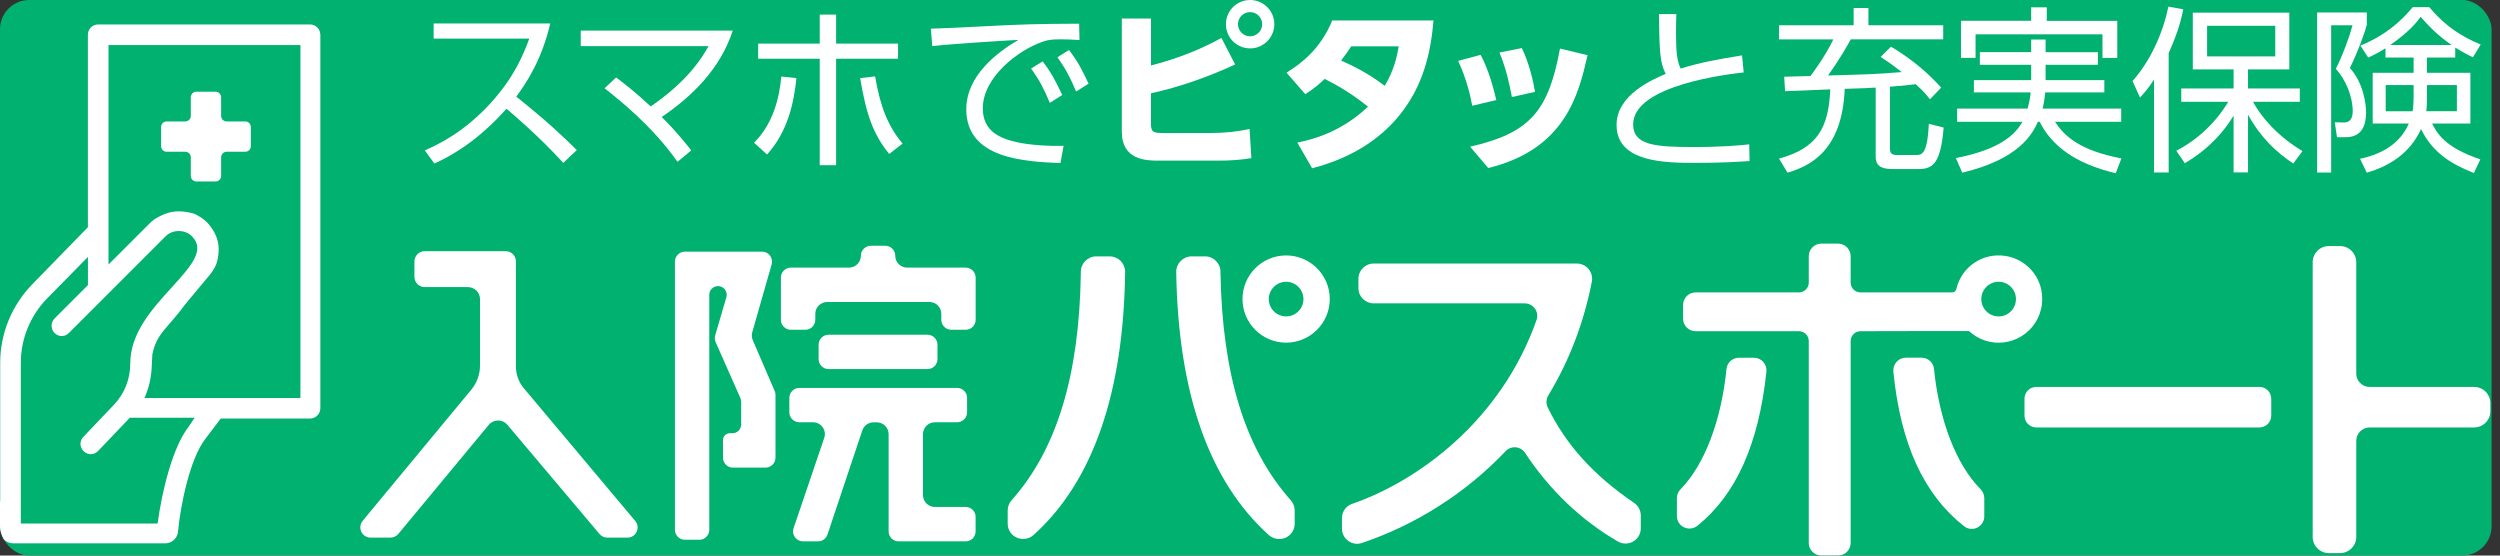 <svg width="171" height="38" viewBox="0 0 171 38" fill="none" xmlns="http://www.w3.org/2000/svg">
<rect x="0" y="0" width="171" height="38" fill="#333333" stroke="none"/>
<g clip-path="url(#clip0)">
<rect width="170.424" height="38" rx="2" fill="#01B170"/>
<path d="M24.713 36.369C24.829 36.617 25.071 36.771 25.343 36.771H26.709C26.917 36.771 27.114 36.679 27.247 36.519L33.432 29.06C33.589 28.869 33.82 28.761 34.065 28.761H34.069C34.314 28.761 34.542 28.866 34.702 29.053L41.006 36.525C41.139 36.682 41.333 36.774 41.537 36.774H42.917C43.189 36.774 43.434 36.621 43.547 36.372C43.662 36.123 43.625 35.837 43.448 35.63L35.836 26.564C35.482 26.145 35.288 25.61 35.288 25.062V17.88C35.288 17.495 34.975 17.181 34.59 17.181H29.045C28.661 17.181 28.347 17.495 28.347 17.88V18.939C28.347 19.323 28.661 19.637 29.045 19.637H32.005C32.461 19.637 32.833 20.008 32.833 20.464V24.997C32.833 25.604 32.621 26.193 32.233 26.659L24.805 35.626C24.635 35.837 24.598 36.12 24.713 36.369Z" fill="white"/>
<path d="M63.442 25.246C63.816 25.246 64.123 24.939 64.123 24.565V23.577C64.123 23.203 63.816 22.896 63.442 22.896H56.675C56.3 22.896 55.994 23.203 55.994 23.577V24.565C55.994 24.939 56.3 25.246 56.675 25.246H63.442ZM66.051 34.676H63.946C63.496 34.676 63.132 34.312 63.132 33.862V29.697C63.132 29.248 63.496 28.883 63.946 28.883H65.468C65.843 28.883 66.149 28.577 66.149 28.202V27.215C66.149 26.84 65.843 26.533 65.468 26.533H54.672C54.298 26.533 53.991 26.84 53.991 27.215V28.202C53.991 28.577 54.298 28.883 54.672 28.883H55.609C55.868 28.883 56.106 29.003 56.26 29.21C56.416 29.418 56.46 29.68 56.386 29.929L54.271 36.154C54.209 36.362 54.247 36.58 54.38 36.754C54.509 36.927 54.71 37.029 54.928 37.029H55.953C56.253 37.029 56.522 36.829 56.607 36.542L58.974 29.466C59.076 29.125 59.396 28.887 59.75 28.887H59.968C60.418 28.887 60.782 29.251 60.782 29.701V36.348C60.782 36.723 61.089 37.029 61.463 37.029H66.051C66.425 37.029 66.732 36.723 66.732 36.348V35.361C66.735 34.979 66.429 34.676 66.051 34.676ZM66.051 18.305H62.049C61.599 18.305 61.235 17.941 61.235 17.491C61.235 17.117 60.929 16.81 60.554 16.81H59.566C59.192 16.81 58.885 17.117 58.885 17.491C58.885 17.941 58.521 18.305 58.071 18.305H54.093C53.719 18.305 53.412 18.612 53.412 18.986V21.875C53.412 22.249 53.719 22.556 54.093 22.556H55.084C55.459 22.556 55.766 22.249 55.766 21.875V21.469C55.766 21.02 56.13 20.655 56.58 20.655H63.571C64.021 20.655 64.385 21.02 64.385 21.469V21.875C64.385 22.249 64.692 22.556 65.066 22.556H66.054C66.429 22.556 66.735 22.249 66.735 21.875V18.986C66.735 18.612 66.429 18.305 66.051 18.305ZM51.492 23.274C51.417 23.101 51.403 22.906 51.454 22.726L52.782 18.084C52.84 17.876 52.799 17.658 52.67 17.485C52.541 17.311 52.343 17.212 52.125 17.212H46.846C46.472 17.212 46.165 17.519 46.165 17.893V36.239C46.165 36.614 46.472 36.92 46.846 36.92H47.834C48.209 36.92 48.515 36.614 48.515 36.239V20.165C48.515 19.834 48.784 19.569 49.111 19.569C49.302 19.569 49.475 19.657 49.588 19.807C49.7 19.96 49.738 20.151 49.683 20.332L48.92 22.937C48.876 23.09 48.886 23.257 48.951 23.404L50.627 27.191C50.674 27.296 50.695 27.405 50.695 27.521V29.037C50.695 29.367 50.426 29.633 50.099 29.633H49.918C49.663 29.633 49.452 29.84 49.452 30.099V31.305C49.452 31.679 49.758 31.986 50.133 31.986H52.363C52.738 31.986 53.044 31.679 53.044 31.305V27.014C53.044 26.918 53.024 26.826 52.987 26.741L51.492 23.274Z" fill="white"/>
<path d="M160.064 16.831H159.288C158.681 16.831 158.188 17.324 158.188 17.934V36.733C158.188 37.339 158.681 37.833 159.288 37.833H160.064C160.67 37.833 161.168 37.339 161.168 36.733V30.153C161.168 29.649 161.58 29.237 162.084 29.237H169.235C169.842 29.237 170.339 28.744 170.339 28.134V27.569C170.339 26.962 169.845 26.468 169.235 26.468H162.084C161.58 26.468 161.168 26.056 161.168 25.552V17.934C161.164 17.324 160.67 16.831 160.064 16.831Z" fill="white"/>
<path d="M154.546 26.465H139.282C138.836 26.465 138.475 26.826 138.475 27.272V28.43C138.475 28.876 138.836 29.237 139.282 29.237H154.546C154.992 29.237 155.353 28.876 155.353 28.43V27.272C155.353 26.826 154.992 26.465 154.546 26.465Z" fill="white"/>
<path d="M91.789 35.442V36.154C91.789 36.491 91.952 36.808 92.225 37.002C92.497 37.196 92.838 37.247 93.151 37.142C96.887 35.878 100.286 33.705 102.98 30.862C103.16 30.671 103.416 30.576 103.675 30.596C103.937 30.62 104.175 30.763 104.322 30.984C105.98 33.511 108.177 35.606 110.666 37.039C110.993 37.227 111.381 37.227 111.708 37.039C112.032 36.852 112.229 36.515 112.229 36.14V35.258C112.229 34.914 112.059 34.594 111.77 34.397C108.981 32.493 107.104 30.416 105.861 27.858C105.735 27.599 105.755 27.289 105.912 27.03C107.336 24.687 108.333 22.075 108.882 19.269C108.943 18.962 108.861 18.649 108.664 18.407C108.466 18.166 108.173 18.026 107.86 18.026H93.955C93.383 18.026 92.916 18.492 92.916 19.065V19.712C92.916 20.284 93.383 20.75 93.955 20.75H104.291C104.574 20.75 104.829 20.883 104.993 21.115C105.153 21.34 105.193 21.619 105.102 21.878C102.68 28.777 96.993 32.905 92.477 34.468C92.065 34.608 91.789 34.999 91.789 35.442Z" fill="white"/>
<path d="M75.901 17.536H74.985C74.402 17.536 73.929 18.009 73.929 18.591V18.683C73.827 25.675 72.281 30.753 69.198 34.21C69.021 34.407 68.926 34.659 68.926 34.915V35.814C68.926 36.236 69.164 36.604 69.549 36.774C69.934 36.944 70.387 36.873 70.7 36.59C74.75 32.943 76.854 26.887 76.96 18.588C76.957 18.009 76.483 17.536 75.901 17.536Z" fill="white"/>
<path d="M88.556 35.817V34.915C88.556 34.659 88.46 34.407 88.283 34.21C85.177 30.729 83.607 25.651 83.481 18.687V18.591C83.481 18.009 83.008 17.536 82.426 17.536H81.51C80.927 17.536 80.454 18.009 80.454 18.591C80.576 26.874 82.708 32.929 86.781 36.593C87.098 36.876 87.548 36.951 87.936 36.778C88.317 36.607 88.556 36.239 88.556 35.817Z" fill="white"/>
<path d="M87.971 17.471C86.326 17.471 84.987 18.809 84.987 20.454C84.987 22.099 86.326 23.438 87.971 23.438C89.615 23.438 90.957 22.099 90.957 20.454C90.957 18.809 89.615 17.471 87.971 17.471ZM87.971 21.643C87.317 21.643 86.785 21.112 86.785 20.458C86.785 19.804 87.317 19.273 87.971 19.273C88.624 19.273 89.156 19.804 89.156 20.458C89.156 21.112 88.621 21.643 87.971 21.643Z" fill="white"/>
<path d="M139.621 19.804C139.369 18.615 138.381 17.689 137.169 17.505C135.616 17.27 134.175 18.24 133.814 19.766C133.78 19.906 133.671 20.001 133.539 20.001H127.259C126.887 20.001 126.584 19.698 126.584 19.327V17.522C126.584 17.048 126.199 16.664 125.726 16.664H124.578C124.105 16.664 123.72 17.048 123.72 17.522V19.327C123.72 19.698 123.417 20.001 123.046 20.001H115.979C115.506 20.001 115.121 20.386 115.121 20.859V21.796C115.121 22.269 115.506 22.654 115.979 22.654H123.046C123.417 22.654 123.72 22.957 123.72 23.328V37.138C123.72 37.612 124.105 37.996 124.578 37.996H125.726C126.199 37.996 126.584 37.612 126.584 37.138V23.328C126.584 22.957 126.887 22.654 127.259 22.654C128.955 22.651 133.947 22.637 134.635 22.647H134.683L134.72 22.681C135.269 23.172 135.974 23.441 136.706 23.441C137.612 23.441 138.456 23.035 139.028 22.331C139.597 21.626 139.812 20.706 139.621 19.804ZM136.706 21.643C136.052 21.643 135.521 21.111 135.521 20.457C135.521 19.804 136.052 19.272 136.706 19.272C137.36 19.272 137.891 19.804 137.891 20.457C137.891 21.111 137.36 21.643 136.706 21.643ZM132.285 25.229C132.241 24.793 131.873 24.466 131.434 24.466H130.361C130.119 24.466 129.888 24.568 129.728 24.748C129.564 24.929 129.482 25.174 129.506 25.419C129.997 30.368 131.584 33.828 134.353 36.001C134.601 36.198 134.948 36.232 135.238 36.093C135.538 35.946 135.725 35.647 135.725 35.316V34.07C135.725 33.845 135.633 33.627 135.466 33.457C133.808 31.778 132.646 28.781 132.285 25.229ZM119.967 24.469H118.949C118.506 24.469 118.138 24.796 118.094 25.232C117.733 28.788 116.589 31.788 114.954 33.46C114.791 33.627 114.699 33.845 114.699 34.066V35.296C114.699 35.63 114.886 35.926 115.186 36.069C115.489 36.212 115.85 36.168 116.112 35.956C118.758 33.811 120.297 30.368 120.822 25.426C120.849 25.181 120.767 24.936 120.604 24.752C120.441 24.571 120.209 24.469 119.967 24.469Z" fill="white"/>
<path d="M37.638 1.607C37.066 4.029 36.092 5.551 35.312 6.61C37.42 8.289 38.541 9.362 39.453 10.264L38.527 11.14C36.811 9.263 35.033 7.768 34.645 7.438C34.049 8.095 32.366 9.982 29.713 11.187L29.056 10.285C30.068 9.846 31.818 8.981 33.609 6.999C35.132 5.306 35.752 3.859 36.205 2.639H29.662V1.607H37.638Z" fill="white"/>
<path d="M42.144 5.296C42.778 5.783 43.435 6.283 44.508 7.281C47.041 5.541 48.002 3.981 48.465 3.154H39.723V2.094H50.12C49.269 4.713 47.321 6.61 45.26 8C46.367 9.107 46.953 9.876 47.28 10.288L46.343 11.068C44.603 8.609 42.376 6.842 41.351 6.038L42.144 5.296Z" fill="white"/>
<path d="M51.578 9.764C52.868 8.473 53.308 6.733 53.441 5.234L54.476 5.343C54.306 6.951 53.928 8.947 52.467 10.568L51.578 9.764ZM57.19 11.3H56.07V4.019H51.857V2.983H56.07V0.998H57.19V2.983H61.427V4.019H57.19V11.3ZM59.857 5.224C60.221 7.342 60.736 8.609 61.733 9.825L60.821 10.53C59.724 9.178 59.251 7.84 58.835 5.343L59.857 5.224Z" fill="white"/>
<path d="M73.838 2.738C73.314 2.701 72.939 2.69 72.595 2.69C71.999 2.69 71.73 2.714 71.366 2.837C69.612 3.423 67.224 5.309 67.224 7.404C67.224 8.987 68.392 9.485 69.683 9.754C70.463 9.91 71.669 10.009 72.752 9.972L72.534 11.153C70.136 11.055 66.094 10.884 66.094 7.475C66.094 5.163 68.226 3.566 69.659 2.728C69.305 2.742 65.092 2.997 63.768 3.154L63.669 1.962C64.265 1.948 66.373 1.853 66.993 1.815C69.877 1.659 71.025 1.631 73.811 1.621L73.838 2.738ZM71.318 4.199C71.876 4.918 72.231 5.575 72.656 6.501L71.805 7.036C71.403 6.062 71.1 5.49 70.528 4.686L71.318 4.199ZM73.12 3.423C73.705 4.179 74.019 4.775 74.458 5.725L73.606 6.26C73.191 5.272 72.912 4.751 72.329 3.91L73.12 3.423Z" fill="white"/>
<path d="M78.725 4.482C79.675 4.226 81.561 3.702 83.547 2.595L84.484 4.41C82.631 5.262 80.71 5.946 78.725 6.382V8.429C78.725 9.039 78.857 9.1 79.603 9.1H82.781C83.816 9.1 84.715 8.991 85.471 8.821L85.594 10.816C84.875 10.939 84.119 10.987 83.39 10.987H79.215C78.398 10.987 76.732 10.949 76.732 9.015V1.267H78.728V4.482H78.725ZM87.164 1.655C87.164 2.568 86.421 3.31 85.509 3.31C84.596 3.31 83.853 2.578 83.853 1.655C83.853 0.729 84.609 0 85.509 0C86.408 0 87.164 0.729 87.164 1.655ZM84.678 1.655C84.678 2.118 85.056 2.483 85.505 2.483C85.955 2.483 86.333 2.118 86.333 1.655C86.333 1.192 85.955 0.828 85.505 0.828C85.056 0.828 84.678 1.192 84.678 1.655Z" fill="white"/>
<path d="M87.995 4.969C89.044 4.335 90.358 3.29 91.124 1.4H98.052C97.868 3.566 97.37 5.858 95.715 7.891C94.608 9.253 92.78 10.728 89.749 11.508L88.737 9.754C90.137 9.474 91.901 8.875 93.57 7.295C92.534 6.477 91.754 5.98 90.61 5.394C90.283 5.711 89.929 6.028 89.282 6.443L87.995 4.969ZM92.425 3.167C92.218 3.484 92.109 3.641 91.731 4.141C92.402 4.444 93.508 4.945 94.714 5.871C95.385 4.775 95.579 3.705 95.674 3.167H92.425Z" fill="white"/>
<path d="M100.699 7.234C100.6 6.685 100.359 5.503 99.739 4.165L101.275 3.75C101.833 4.795 102.14 5.99 102.348 6.842L100.699 7.234ZM100.553 10.033C104.718 9.096 105.923 7.523 106.703 3.324L108.59 3.773C107.97 6.488 107.058 10.203 101.796 11.494L100.553 10.033ZM103.414 6.638C103.23 5.674 103.025 4.713 102.562 3.593L104.095 3.29C104.595 4.325 104.875 5.531 104.994 6.283L103.414 6.638Z" fill="white"/>
<path d="M119.268 4.955C118.284 5.064 111.707 5.807 111.707 8.511C111.707 9.924 113.192 10.057 115.811 10.057C117.82 10.057 118.951 9.948 119.646 9.873L119.67 11.017C118.88 11.065 117.807 11.14 116.053 11.14C113.948 11.14 110.573 11.14 110.573 8.548C110.573 6.467 113.08 5.418 113.935 5.054C113.533 4.264 113.509 3.556 113.471 0.964H114.663C114.65 1.291 114.64 1.635 114.64 2.231C114.64 3.521 114.701 4.165 114.956 4.69C116.271 4.288 117.269 4.094 119.155 3.787L119.268 4.955Z" fill="white"/>
<path d="M129.343 3.191C130.964 4.151 132.047 5.187 132.776 5.991L132.009 6.794C131.792 6.515 131.57 6.236 131.035 5.759C130.474 5.834 129.939 5.882 129.271 5.929V10.128C129.271 10.482 129.38 10.602 129.758 10.602H131.035C131.448 10.602 131.826 10.602 131.935 8.47L132.946 8.725C132.738 11.198 132.204 11.562 131.23 11.562H129.513C128.893 11.562 128.297 11.491 128.297 10.721V5.991C127.749 6.028 127.48 6.038 126.179 6.076C126.009 10.336 123.781 11.361 122.269 11.811L121.684 10.85C124.303 10.132 125.079 8.756 125.191 6.113C124.922 6.127 122.426 6.222 122.099 6.236L122.038 5.248C122.426 5.234 122.572 5.234 123.839 5.2C123.887 5.129 124.837 3.886 125.399 2.694H121.687V1.73H126.789V0.548H127.8V1.73H132.915V2.69H126.595C126.377 3.092 125.866 4.005 125.035 5.163C127.725 5.088 128.297 5.078 130.075 4.931C129.309 4.322 129.026 4.151 128.638 3.896L129.343 3.191Z" fill="white"/>
<path d="M135.422 4.431V3.566H138.93V2.704H139.918V3.569H143.497V4.434H139.918V5.48H143.936V6.321H139.894C139.833 6.917 139.771 7.196 139.71 7.428H145.091V8.33H140.561C141.195 9.28 142.193 10.278 145.104 10.837L144.716 11.848C141.917 11.191 140.309 9.938 139.516 8.33H139.393C139.029 9.134 138.15 10.874 134.22 11.811L133.781 10.813C136.168 10.34 137.653 9.57 138.334 8.33H133.866V7.428H138.688C138.859 6.808 138.882 6.478 138.896 6.321H135.014V5.48H138.933V4.434H135.422V4.431ZM139.999 0.501V1.427H144.822V3.961H143.81V2.35H135.129V3.957H134.131V1.424H138.93V0.501H139.999Z" fill="white"/>
<path d="M148.333 11.797H147.335V5.442C146.92 6.086 146.641 6.379 146.375 6.672L145.864 5.541C147.118 4.152 147.983 2.146 148.313 0.453L149.335 0.637C149.236 1.11 149.042 2.084 148.337 3.631V11.797H148.333ZM148.858 10.312C151.146 9.131 152.219 7.281 152.413 6.965H149.198V6.052H152.778V4.748H149.988V0.865H156.589V4.748H153.765V6.052H157.307V6.965H154.106C154.692 8.048 155.822 9.338 157.491 10.336L156.858 11.188C155.737 10.421 154.702 9.519 153.765 7.85V11.794H152.778V7.911C152.192 8.885 151.184 10.139 149.44 11.164L148.858 10.312ZM155.628 1.764H150.966V3.859H155.628V1.764Z" fill="white"/>
<path d="M161.89 0.851V1.693C161.805 2.071 161.318 3.47 160.732 4.652C161.621 5.626 161.839 7.026 161.839 7.707C161.839 8.487 161.607 9.386 160.439 9.386H159.853L159.697 8.364L160.306 8.378C160.708 8.392 160.926 8.133 160.926 7.612C160.926 6.6 160.439 5.418 159.768 4.713C160.242 3.787 160.729 2.435 160.913 1.73H159.452V11.801H158.491V0.851H161.89ZM161.427 10.861C162.888 10.557 164.165 9.839 164.764 8.449H162.292V4.979H165.091V3.934H163.167V3.3C162.632 3.641 162.316 3.787 161.985 3.934L161.451 3.12C162.207 2.803 163.668 2.146 165.03 0.49H166.161C167.281 1.819 168.378 2.5 169.679 3.048L169.144 3.923C168.817 3.753 168.463 3.583 167.938 3.252V3.934H166.004V4.979H168.974V8.449H166.355C166.682 9.083 167.196 10.081 169.655 10.898L169.216 11.835C167.646 11.215 166.379 10.435 165.599 8.827C164.833 10.52 163.371 11.385 161.887 11.811L161.427 10.861ZM165.091 5.82H163.181V7.612H165.02C165.067 7.319 165.091 7.05 165.091 6.539V5.82ZM167.697 3.079C166.638 2.36 165.994 1.631 165.578 1.155C165.2 1.642 164.751 2.19 163.497 3.079H167.697ZM166.004 6.61C166.004 7.23 165.98 7.452 165.956 7.608H168.051V5.817H166.004V6.61Z" fill="white"/>
<path d="M13.051 6.655V7.925C13.051 8.136 12.88 8.306 12.669 8.306H11.399C11.188 8.306 11.018 8.477 11.018 8.688V9.999C11.018 10.21 11.188 10.38 11.399 10.38H12.669C12.88 10.38 13.051 10.551 13.051 10.762V12.032C13.051 12.243 13.221 12.414 13.432 12.414H14.743C14.954 12.414 15.125 12.243 15.125 12.032V10.762C15.125 10.551 15.295 10.38 15.506 10.38H16.776C16.988 10.38 17.158 10.21 17.158 9.999V8.688C17.158 8.477 16.988 8.306 16.776 8.306H15.506C15.295 8.306 15.125 8.136 15.125 7.925V6.655C15.125 6.444 14.954 6.273 14.743 6.273H13.432C13.224 6.27 13.051 6.444 13.051 6.655Z" fill="white"/>
<path d="M21.203 1.672H6.716C6.328 1.672 6.011 1.989 6.011 2.377V15.543L2.203 19.45C0.79 20.914 0.014 22.821 0.014 24.824V34.291H0V36.256C0 36.757 0.409 37.166 0.909 37.166H11.296C11.784 37.166 12.182 36.77 12.185 36.283C12.356 34.516 12.989 31.396 14.041 30.024L15.101 28.628H21.207C21.595 28.628 21.912 28.311 21.912 27.923V2.377C21.908 1.985 21.595 1.672 21.203 1.672ZM6.011 19.504L3.746 21.769C3.467 22.048 3.457 22.494 3.719 22.767C3.855 22.906 4.032 22.985 4.216 22.985C4.407 22.991 4.581 22.91 4.717 22.773L11.327 16.163C11.559 15.931 11.886 15.802 12.23 15.802C12.574 15.802 12.904 15.935 13.132 16.163C14.018 17.072 13.187 18.08 11.756 19.65C10.421 21.115 8.909 22.773 8.909 24.871C8.909 25.934 8.524 26.908 7.795 27.684L5.715 29.867C5.578 30.003 5.503 30.177 5.503 30.361C5.503 30.545 5.578 30.719 5.715 30.855C5.997 31.138 6.423 31.138 6.706 30.852L8.787 28.669C8.814 28.641 8.844 28.611 8.872 28.573H13.313L12.911 29.176C11.807 30.586 11.079 33.586 10.779 35.81H1.424V24.824C1.424 23.189 2.054 21.629 3.198 20.437L6.014 17.576V19.504H6.011ZM10.37 25.239L10.421 24.238C10.615 23.26 11.038 22.777 11.572 22.164C11.647 22.079 11.722 21.99 11.8 21.901C12.39 21.21 12.584 20.931 12.621 20.873C13.251 20.107 13.66 19.627 13.932 19.3C14.379 18.772 14.477 18.653 14.61 18.424C14.671 18.343 14.883 18.026 14.947 17.314C15.019 16.555 14.77 15.874 14.178 15.226C13.905 14.954 13.636 14.791 13.313 14.63L13.285 14.62C13.255 14.61 12.529 14.379 11.835 14.484C11.113 14.593 10.462 15.056 10.339 15.175L7.421 18.094V3.082H20.55V27.221H9.88C10.156 26.618 10.322 25.941 10.37 25.239Z" fill="white"/>
</g>
<defs>
<clipPath id="clip0">
<rect width="170.424" height="38" rx="2" fill="white"/>
</clipPath>
</defs>
</svg>
